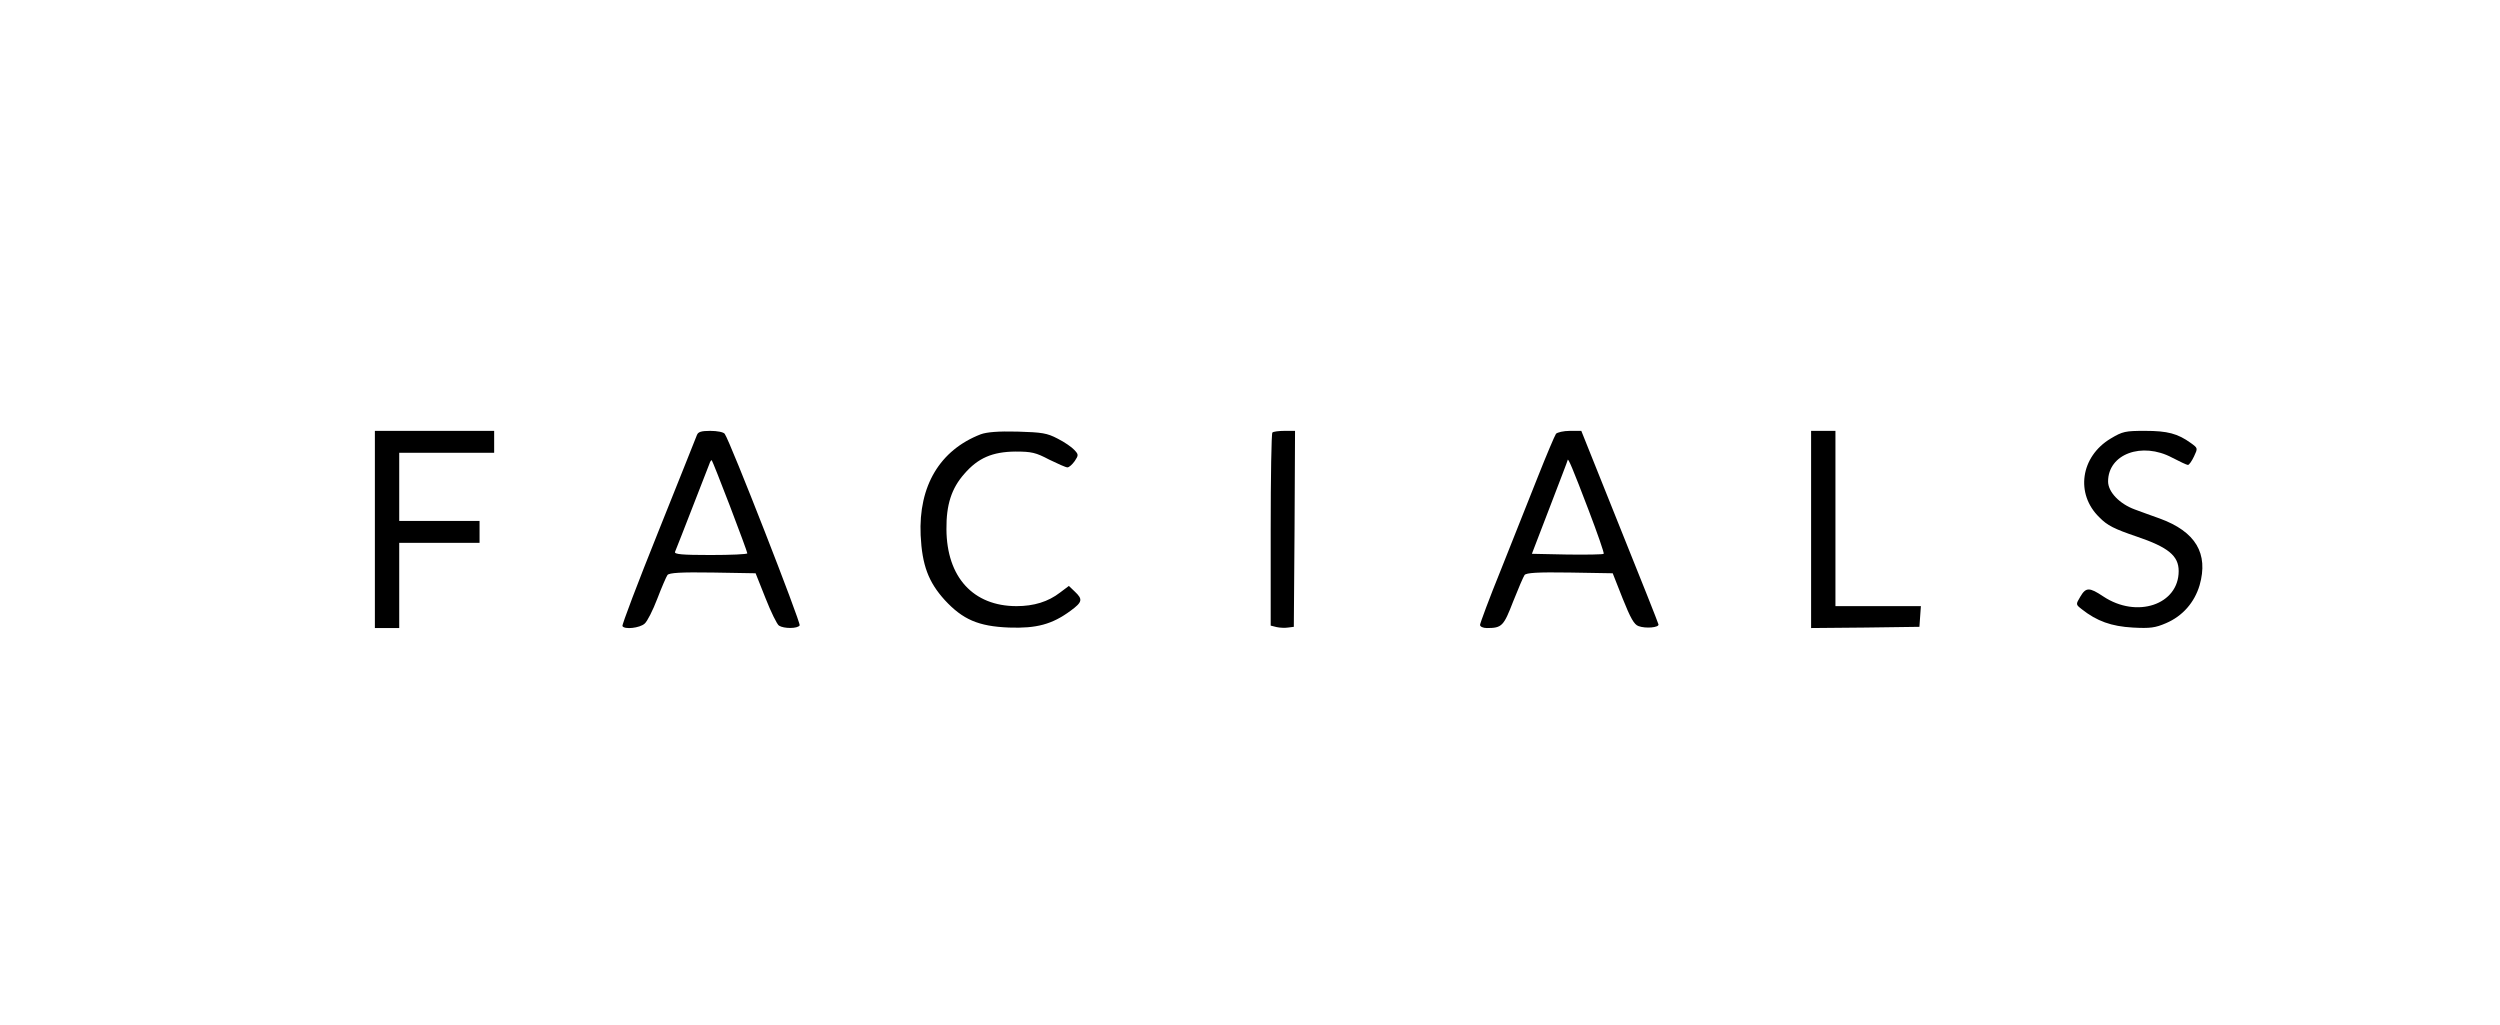 <?xml version="1.0" standalone="no"?>
<!DOCTYPE svg PUBLIC "-//W3C//DTD SVG 20010904//EN"
 "http://www.w3.org/TR/2001/REC-SVG-20010904/DTD/svg10.dtd">
<svg version="1.0" xmlns="http://www.w3.org/2000/svg"
 width="1027pt" height="421pt" viewBox="0 0 1027 421"
 preserveAspectRatio="xMidYMid meet">

<g transform="translate(0,421) scale(0.1,-0.1)"
fill="#000000" stroke="none">
<path d="M1540 2035 l0 -405 50 0 50 0 0 175 0 175 165 0 165 0 0 45 0 45
-165 0 -165 0 0 140 0 140 195 0 195 0 0 45 0 45 -245 0 -245 0 0 -405z"/>
<path d="M2863 2423 c-4 -10 -75 -189 -159 -398 -84 -209 -150 -383 -147 -387
8 -15 71 -8 91 10 11 9 34 55 52 102 18 47 37 91 42 98 8 9 54 12 187 10 l175
-3 41 -103 c22 -56 47 -107 55 -112 20 -13 77 -13 85 1 6 9 -287 760 -308 787
-5 7 -31 12 -59 12 -37 0 -50 -4 -55 -17z m136 -293 c39 -102 71 -189 71 -193
0 -4 -68 -7 -151 -7 -117 0 -150 3 -146 13 12 28 134 344 141 361 3 10 8 17
10 15 2 -2 36 -87 75 -189z"/>
<path d="M4029 2426 c-168 -65 -256 -212 -247 -415 6 -123 32 -192 99 -266 74
-80 138 -108 264 -113 113 -4 177 13 253 69 49 36 51 47 17 79 l-24 23 -36
-27 c-49 -38 -108 -56 -179 -56 -178 0 -287 119 -288 316 -1 101 21 168 73
227 57 66 116 91 210 92 67 0 84 -4 139 -33 35 -17 68 -32 75 -32 7 0 20 12
30 26 16 24 16 27 -2 46 -10 11 -40 32 -68 46 -44 23 -64 26 -165 29 -80 2
-126 -2 -151 -11z"/>
<path d="M5227 2433 c-4 -3 -7 -183 -7 -399 l0 -394 24 -6 c13 -3 35 -4 47 -2
l24 3 3 403 2 402 -43 0 c-24 0 -47 -3 -50 -7z"/>
<path d="M6392 2428 c-5 -7 -39 -87 -75 -178 -36 -91 -104 -262 -151 -380 -48
-118 -86 -221 -86 -227 0 -7 12 -13 28 -13 62 0 69 8 108 109 21 53 42 102 47
109 8 9 52 12 186 10 l176 -3 41 -104 c32 -80 47 -107 65 -113 29 -11 85 -6
82 7 -1 6 -73 187 -160 403 l-157 392 -47 0 c-26 0 -51 -6 -57 -12z m133 -311
c37 -97 66 -180 63 -182 -3 -3 -70 -4 -150 -3 l-145 3 73 190 c40 105 74 192
74 195 1 12 21 -35 85 -203z"/>
<path d="M7440 2035 l0 -405 223 2 222 3 3 43 3 42 -175 0 -176 0 0 360 0 360
-50 0 -50 0 0 -405z"/>
<path d="M8670 2408 c-123 -74 -145 -227 -46 -323 33 -34 62 -48 153 -79 130
-44 173 -79 173 -142 0 -138 -172 -196 -310 -104 -57 38 -71 38 -94 -1 -19
-32 -19 -32 5 -51 63 -50 123 -71 210 -76 72 -4 93 -1 137 18 68 29 117 85
138 156 37 130 -16 220 -164 274 -32 11 -77 28 -102 37 -63 23 -110 72 -110
115 0 113 139 164 263 98 31 -16 60 -30 65 -30 5 0 16 16 25 35 16 34 16 34
-13 55 -54 39 -96 50 -188 50 -81 0 -92 -2 -142 -32z"/>
</g>
</svg>
